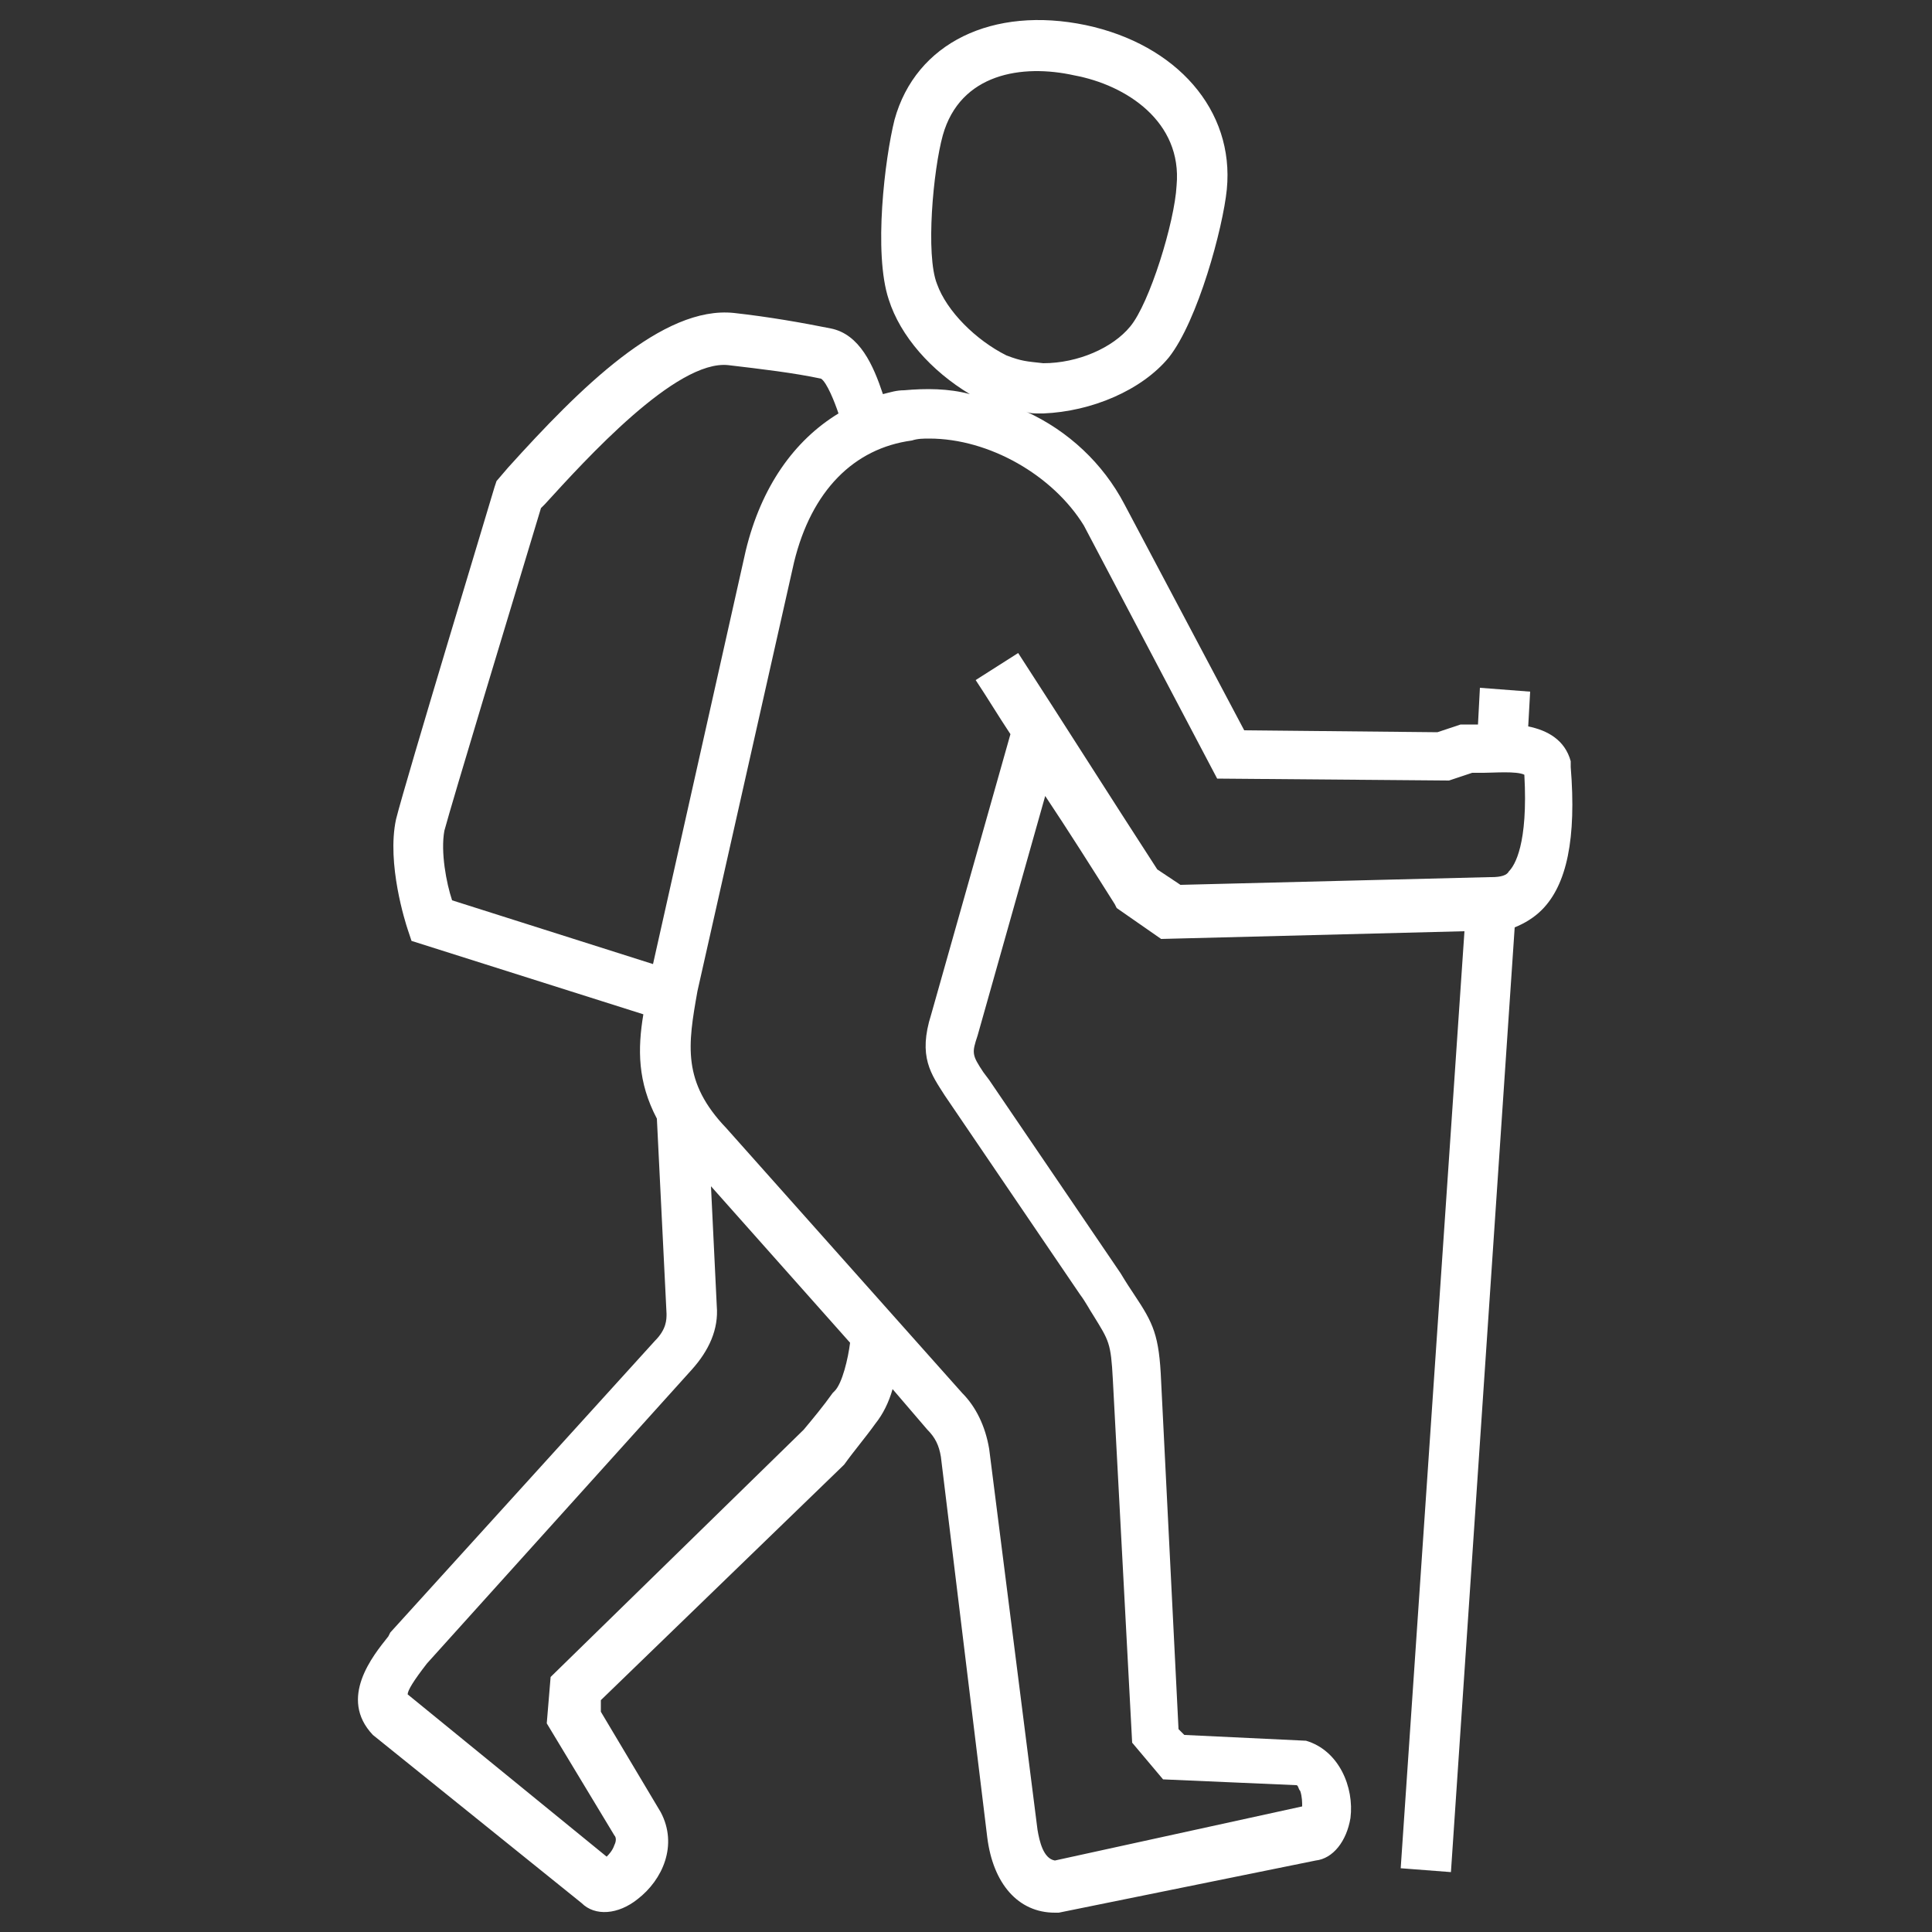 <?xml version="1.0" encoding="utf-8"?>
<!-- Generator: Adobe Illustrator 20.0.0, SVG Export Plug-In . SVG Version: 6.00 Build 0)  -->
<svg version="1.1" id="Layer_1" xmlns="http://www.w3.org/2000/svg" xmlns:xlink="http://www.w3.org/1999/xlink" x="0px" y="0px"
	 viewBox="0 0 100 100" style="enable-background:new 0 0 100 100;" xml:space="preserve">
<rect x="0" y="0" width="100" height="100" fill="#333333" stroke="none"/>
<style type="text/css">
	.st0{fill:#FFFFFF;}
</style>
<g>
	<path class="st0" d="M54.8,99l-0.2,0c-1.9,0-3.2-1.5-3.5-3.9l-2.4-19.7c-0.1-0.6-0.3-1-0.7-1.4l-1.8-2.1c-0.2,0.7-0.5,1.3-0.9,1.8
		c-0.5,0.7-1.1,1.4-1.6,2.1l-0.1,0.1L31.1,88l0,0.6l3.1,5.2c0.9,1.7,0.1,3.5-1.2,4.5c-1,0.8-2.2,0.9-2.9,0.2l-10.8-8.7
		c-1.8-1.9,0-4.1,0.8-5.1l0.1-0.2l13.7-15.1c0.6-0.6,0.6-1.1,0.6-1.4L34,57.9c-1-1.9-1-3.6-0.7-5.4l-12-3.8l-0.2-0.6
		c-0.1-0.3-1.1-3.4-0.6-5.7c0.5-2,4.9-16.5,5.1-17.2l0.1-0.3l0.6-0.7c3.7-4.1,8-8.4,11.7-8c1.8,0.2,3.5,0.5,5,0.8
		c1.5,0.3,2.2,1.9,2.7,3.4c0.4-0.1,0.7-0.2,1.1-0.2c1.1-0.1,2.3-0.1,3.4,0.2c-2-1.2-3.6-3-4.2-4.9c-0.8-2.4-0.2-7.3,0.3-9.3
		c1.1-4,5.1-5.9,9.9-4.9c4.7,1,7.7,4.4,7.3,8.5l0,0c-0.2,2-1.5,6.8-3,8.7c-1.4,1.7-4,2.8-6.5,2.9l-0.1,0l-0.1,0
		c-0.3,0-0.5,0-0.7-0.1c2.2,1,4,2.7,5.1,4.8l6.2,11.7l10,0.1l1.2-0.4l0.2,0c0.2,0,0.4,0,0.7,0l0.1-1.9l2.6,0.2l-0.1,1.8
		c1,0.2,1.9,0.7,2.2,1.8l0,0.3c0.3,3.7-0.2,6.1-1.5,7.4c-0.4,0.4-0.9,0.7-1.4,0.9l-3.3,48.9l-2.6-0.2l3.3-48.5l-15.7,0.4l-2.3-1.6
		l-0.1-0.2c-1.2-1.9-2.4-3.8-3.6-5.6l-3.5,12.4c-0.3,0.9-0.3,1,0.3,1.9l0.3,0.4l6.8,10c0.3,0.5,0.5,0.8,0.7,1.1
		c1,1.5,1.3,2.1,1.4,4.5l0.9,18l0.3,0.3l6.3,0.3c1.7,0.5,2.5,2.4,2.3,4c-0.2,1.2-0.9,2.1-1.8,2.2L54.8,99z M48.1,22.7
		c-0.3,0-0.6,0-0.9,0.1c-3,0.4-5.2,2.6-6.1,6.3l-5,22.2c-0.5,2.8-0.8,4.7,1.5,7.1l12.2,13.7c0.7,0.7,1.2,1.7,1.4,2.9l2.5,19.7
		c0.1,0.6,0.3,1.5,0.9,1.6l12.8-2.8c0-0.2,0-0.5-0.1-0.8c-0.1-0.1-0.1-0.3-0.2-0.3l-6.9-0.3l-1.6-1.9l-1-18.8c-0.1-1.9-0.2-2-1-3.3
		c-0.2-0.3-0.4-0.7-0.7-1.1l-7-10.3c-0.7-1.1-1.4-2-0.7-4.2l4.1-14.5c-0.6-0.9-1.2-1.9-1.8-2.8l2.2-1.4c2.4,3.7,4.8,7.5,7.2,11.2
		l1.2,0.8l16-0.4l0.1,0c0.5,0,0.8-0.1,0.9-0.3c0.3-0.3,1-1.4,0.8-5c-0.4-0.2-1.6-0.1-2.1-0.1c-0.2,0-0.4,0-0.6,0l-1.2,0.4l-12-0.1
		l-6.9-13.1C54.5,24.6,51.2,22.7,48.1,22.7z M31.7,96.3L31.7,96.3C31.7,96.3,31.7,96.3,31.7,96.3z M36.8,61.4l0.3,6.2
		c0.1,1.2-0.4,2.3-1.3,3.3L22.1,86.1c-0.7,0.9-1,1.4-1,1.6l10.3,8.4c0.1-0.1,0.3-0.3,0.4-0.6c0.1-0.2,0.1-0.4,0-0.5l-3.5-5.8
		l0.2-2.4L41.6,74c0.5-0.6,1-1.2,1.5-1.9l0.1-0.1c0.4-0.4,0.7-1.7,0.8-2.5L36.8,61.4z M23.4,46.6l10.4,3.3l4.8-21.4
		c0.8-3.3,2.5-5.7,4.8-7.1c-0.2-0.6-0.6-1.6-0.9-1.8c-1.4-0.3-3.1-0.5-4.8-0.7c-2.7-0.3-7.4,4.9-9.5,7.2L28,26.3
		c-1.6,5.3-4.6,15.2-5,16.7C22.8,44.1,23.1,45.7,23.4,46.6z M52.1,18.4c0.8,0.3,1,0.3,1.9,0.4c1.8,0,3.6-0.8,4.5-1.9
		c1-1.2,2.3-5.4,2.4-7.3v0c0.3-3.3-2.6-5.2-5.3-5.7c-2.7-0.6-5.9-0.1-6.8,3.1c-0.5,1.8-0.9,6.2-0.3,7.7C49,16.1,50.5,17.6,52.1,18.4
		z"/>
</g>
</svg>
